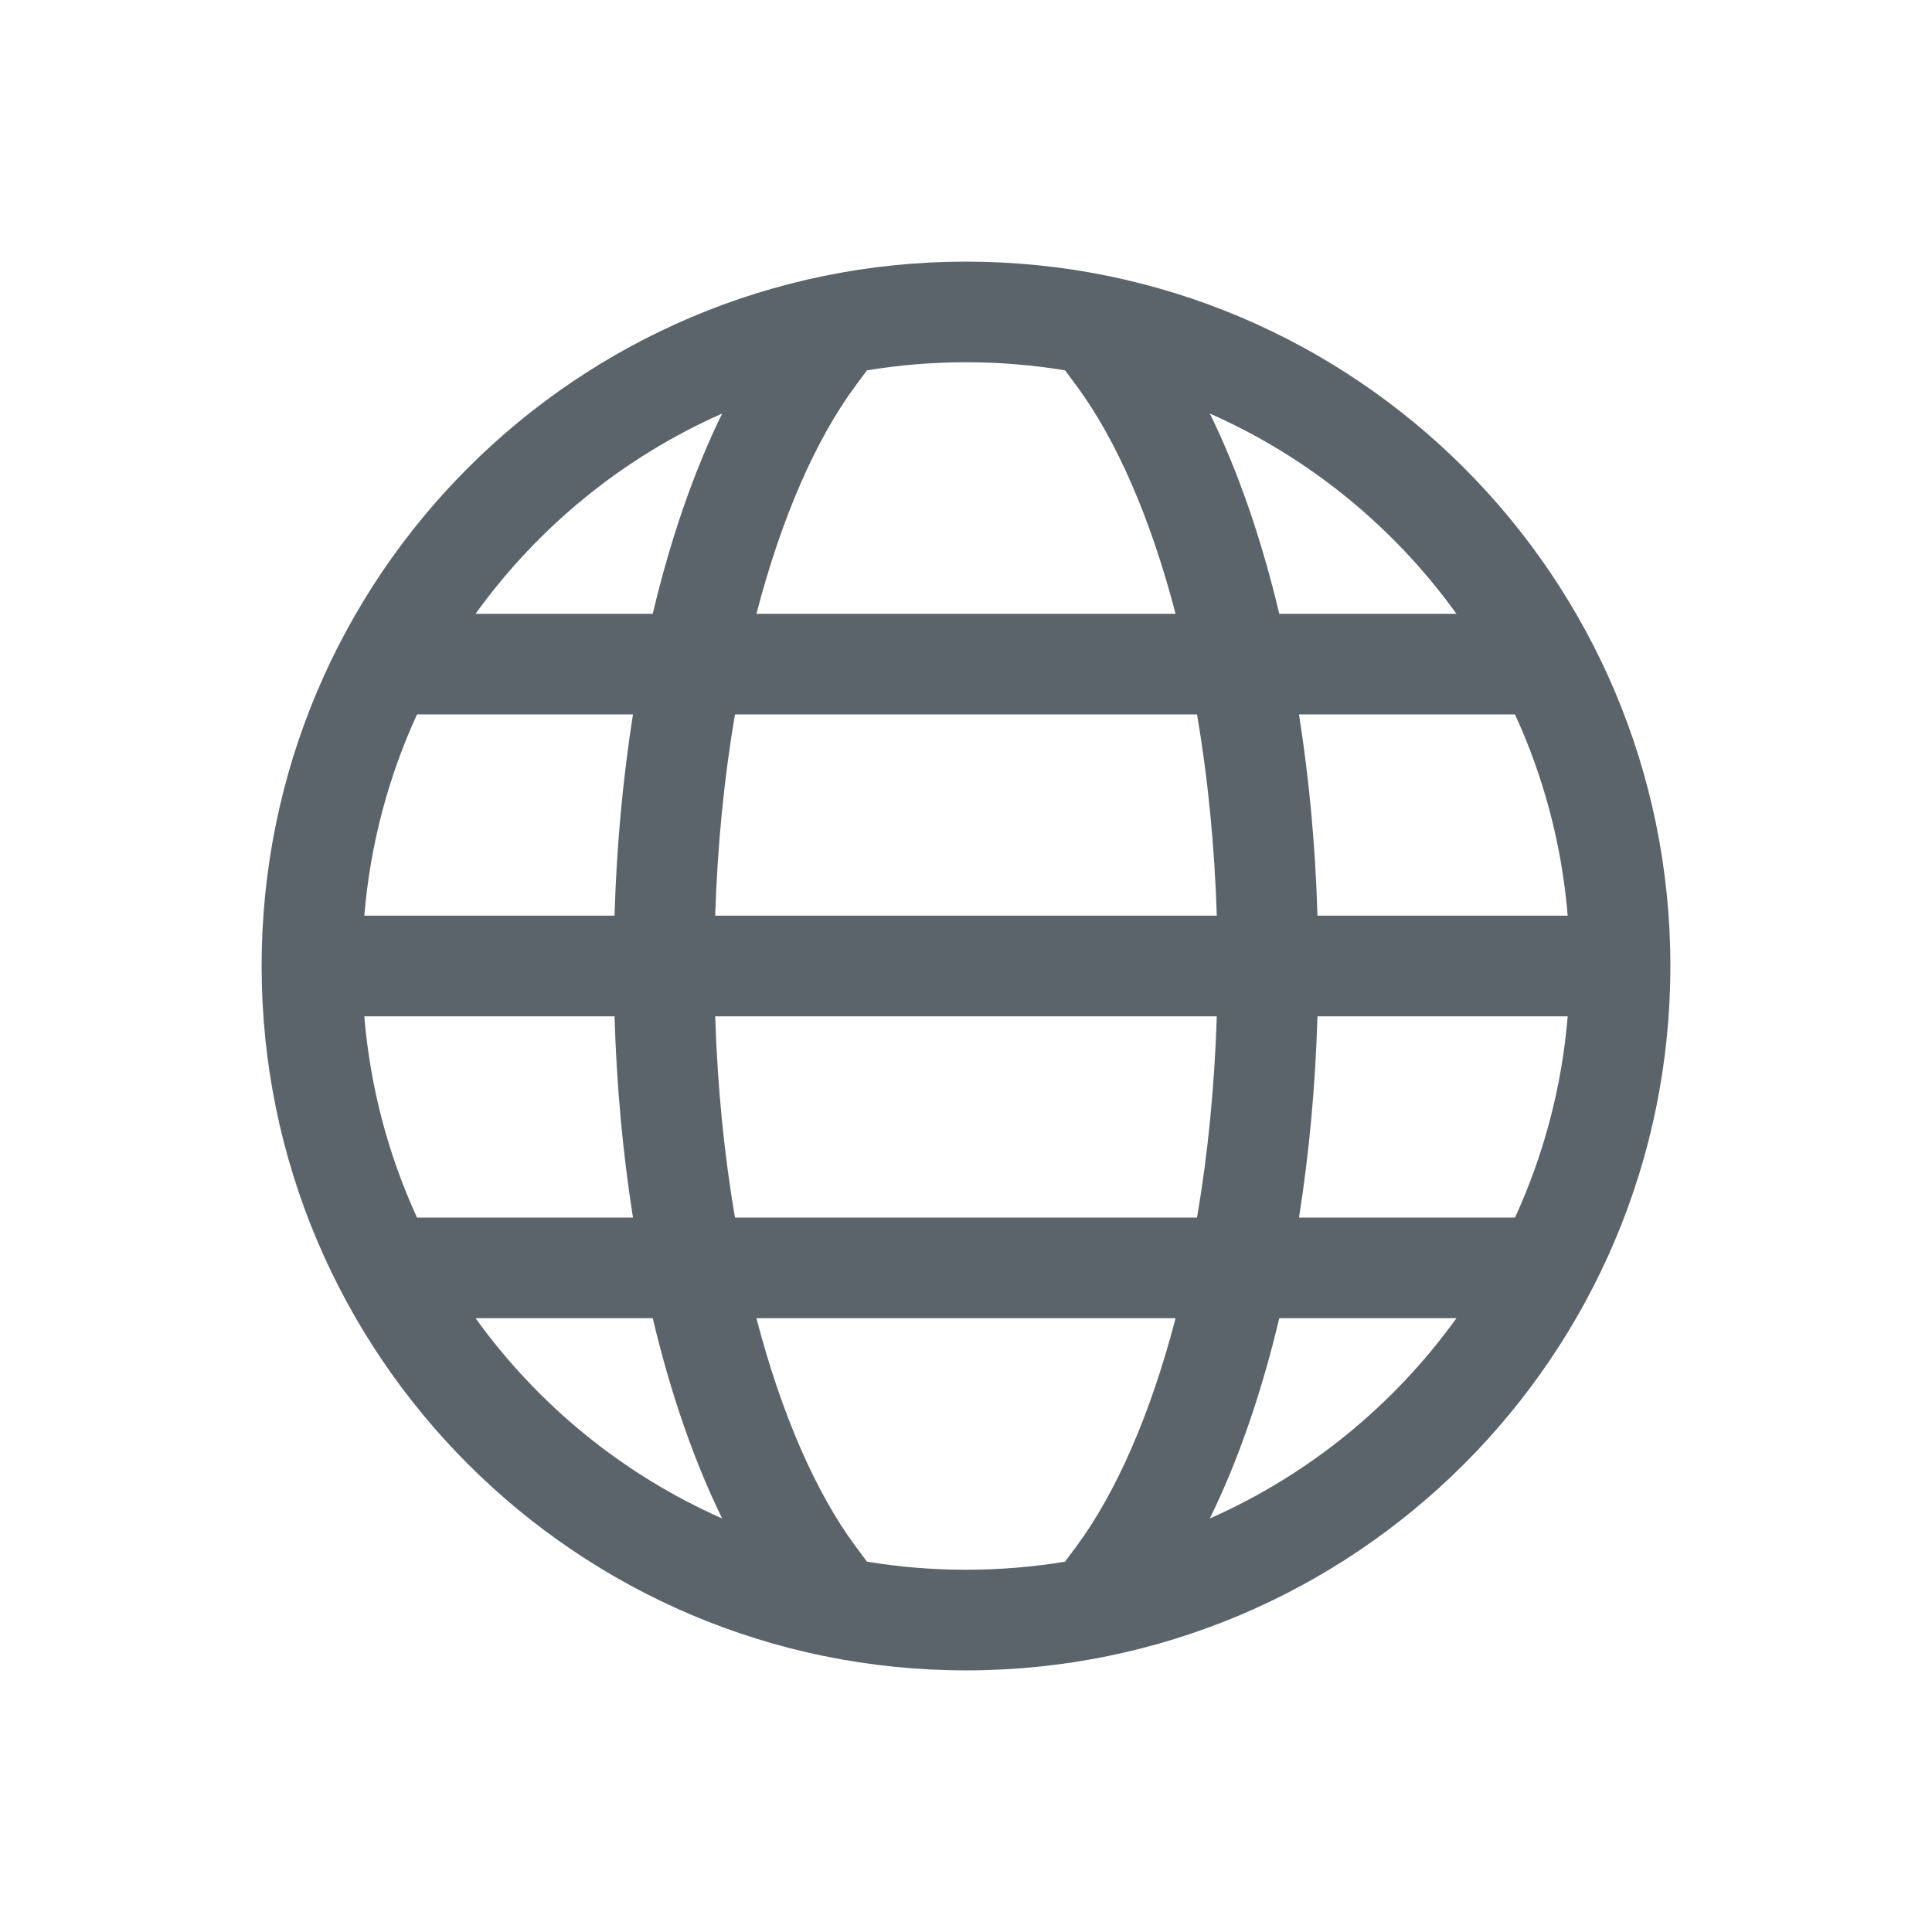 <svg width="48" height="48" viewBox="0 0 48 48" fill="none" xmlns="http://www.w3.org/2000/svg">
<path fill-rule="evenodd" clip-rule="evenodd" d="M24 41.5C33.665 41.5 41.5 33.665 41.5 24C41.5 14.335 33.665 6.5 24 6.5C14.335 6.5 6.5 14.335 6.5 24C6.5 33.665 14.335 41.5 24 41.5ZM24 39C24.838 39 25.66 38.931 26.461 38.799L26.746 38.415C27.729 37.088 28.586 35.137 29.207 32.75H18.793C19.414 35.137 20.271 37.088 21.254 38.415L21.539 38.799C22.34 38.931 23.162 39 24 39ZM18.26 30.25C17.995 28.699 17.825 27.019 17.769 25.25H30.231C30.175 27.019 30.005 28.699 29.74 30.25H18.26ZM31.783 32.75C31.341 34.612 30.759 36.296 30.058 37.726C32.519 36.639 34.632 34.909 36.185 32.75H31.783ZM37.64 30.25H32.273C32.524 28.663 32.681 26.983 32.732 25.25H38.949C38.803 27.022 38.348 28.706 37.64 30.25ZM15.726 30.25H10.36C9.652 28.706 9.198 27.022 9.051 25.25H15.268C15.319 26.983 15.476 28.663 15.726 30.25ZM11.815 32.75H16.217C16.659 34.612 17.241 36.296 17.942 37.726C15.481 36.639 13.368 34.909 11.815 32.75ZM17.769 22.75C17.825 20.981 17.995 19.301 18.26 17.75H29.74C30.005 19.301 30.175 20.981 30.231 22.75H17.769ZM21.254 9.585C20.271 10.912 19.414 12.863 18.793 15.25H29.207C28.586 12.863 27.729 10.912 26.746 9.585L26.461 9.201C25.66 9.069 24.838 9 24 9C23.162 9 22.34 9.069 21.539 9.201L21.254 9.585ZM32.732 22.75C32.681 21.017 32.524 19.337 32.273 17.75H37.64C38.348 19.294 38.803 20.978 38.949 22.75H32.732ZM31.783 15.25H36.185C34.632 13.091 32.519 11.361 30.058 10.274C30.759 11.704 31.341 13.388 31.783 15.25ZM11.815 15.25H16.217C16.659 13.388 17.241 11.704 17.942 10.274C15.481 11.361 13.368 13.091 11.815 15.25ZM15.726 17.75H10.36C9.652 19.294 9.198 20.978 9.051 22.75H15.268C15.319 21.017 15.476 19.337 15.726 17.75Z" fill="#5B636B"/>
</svg>

